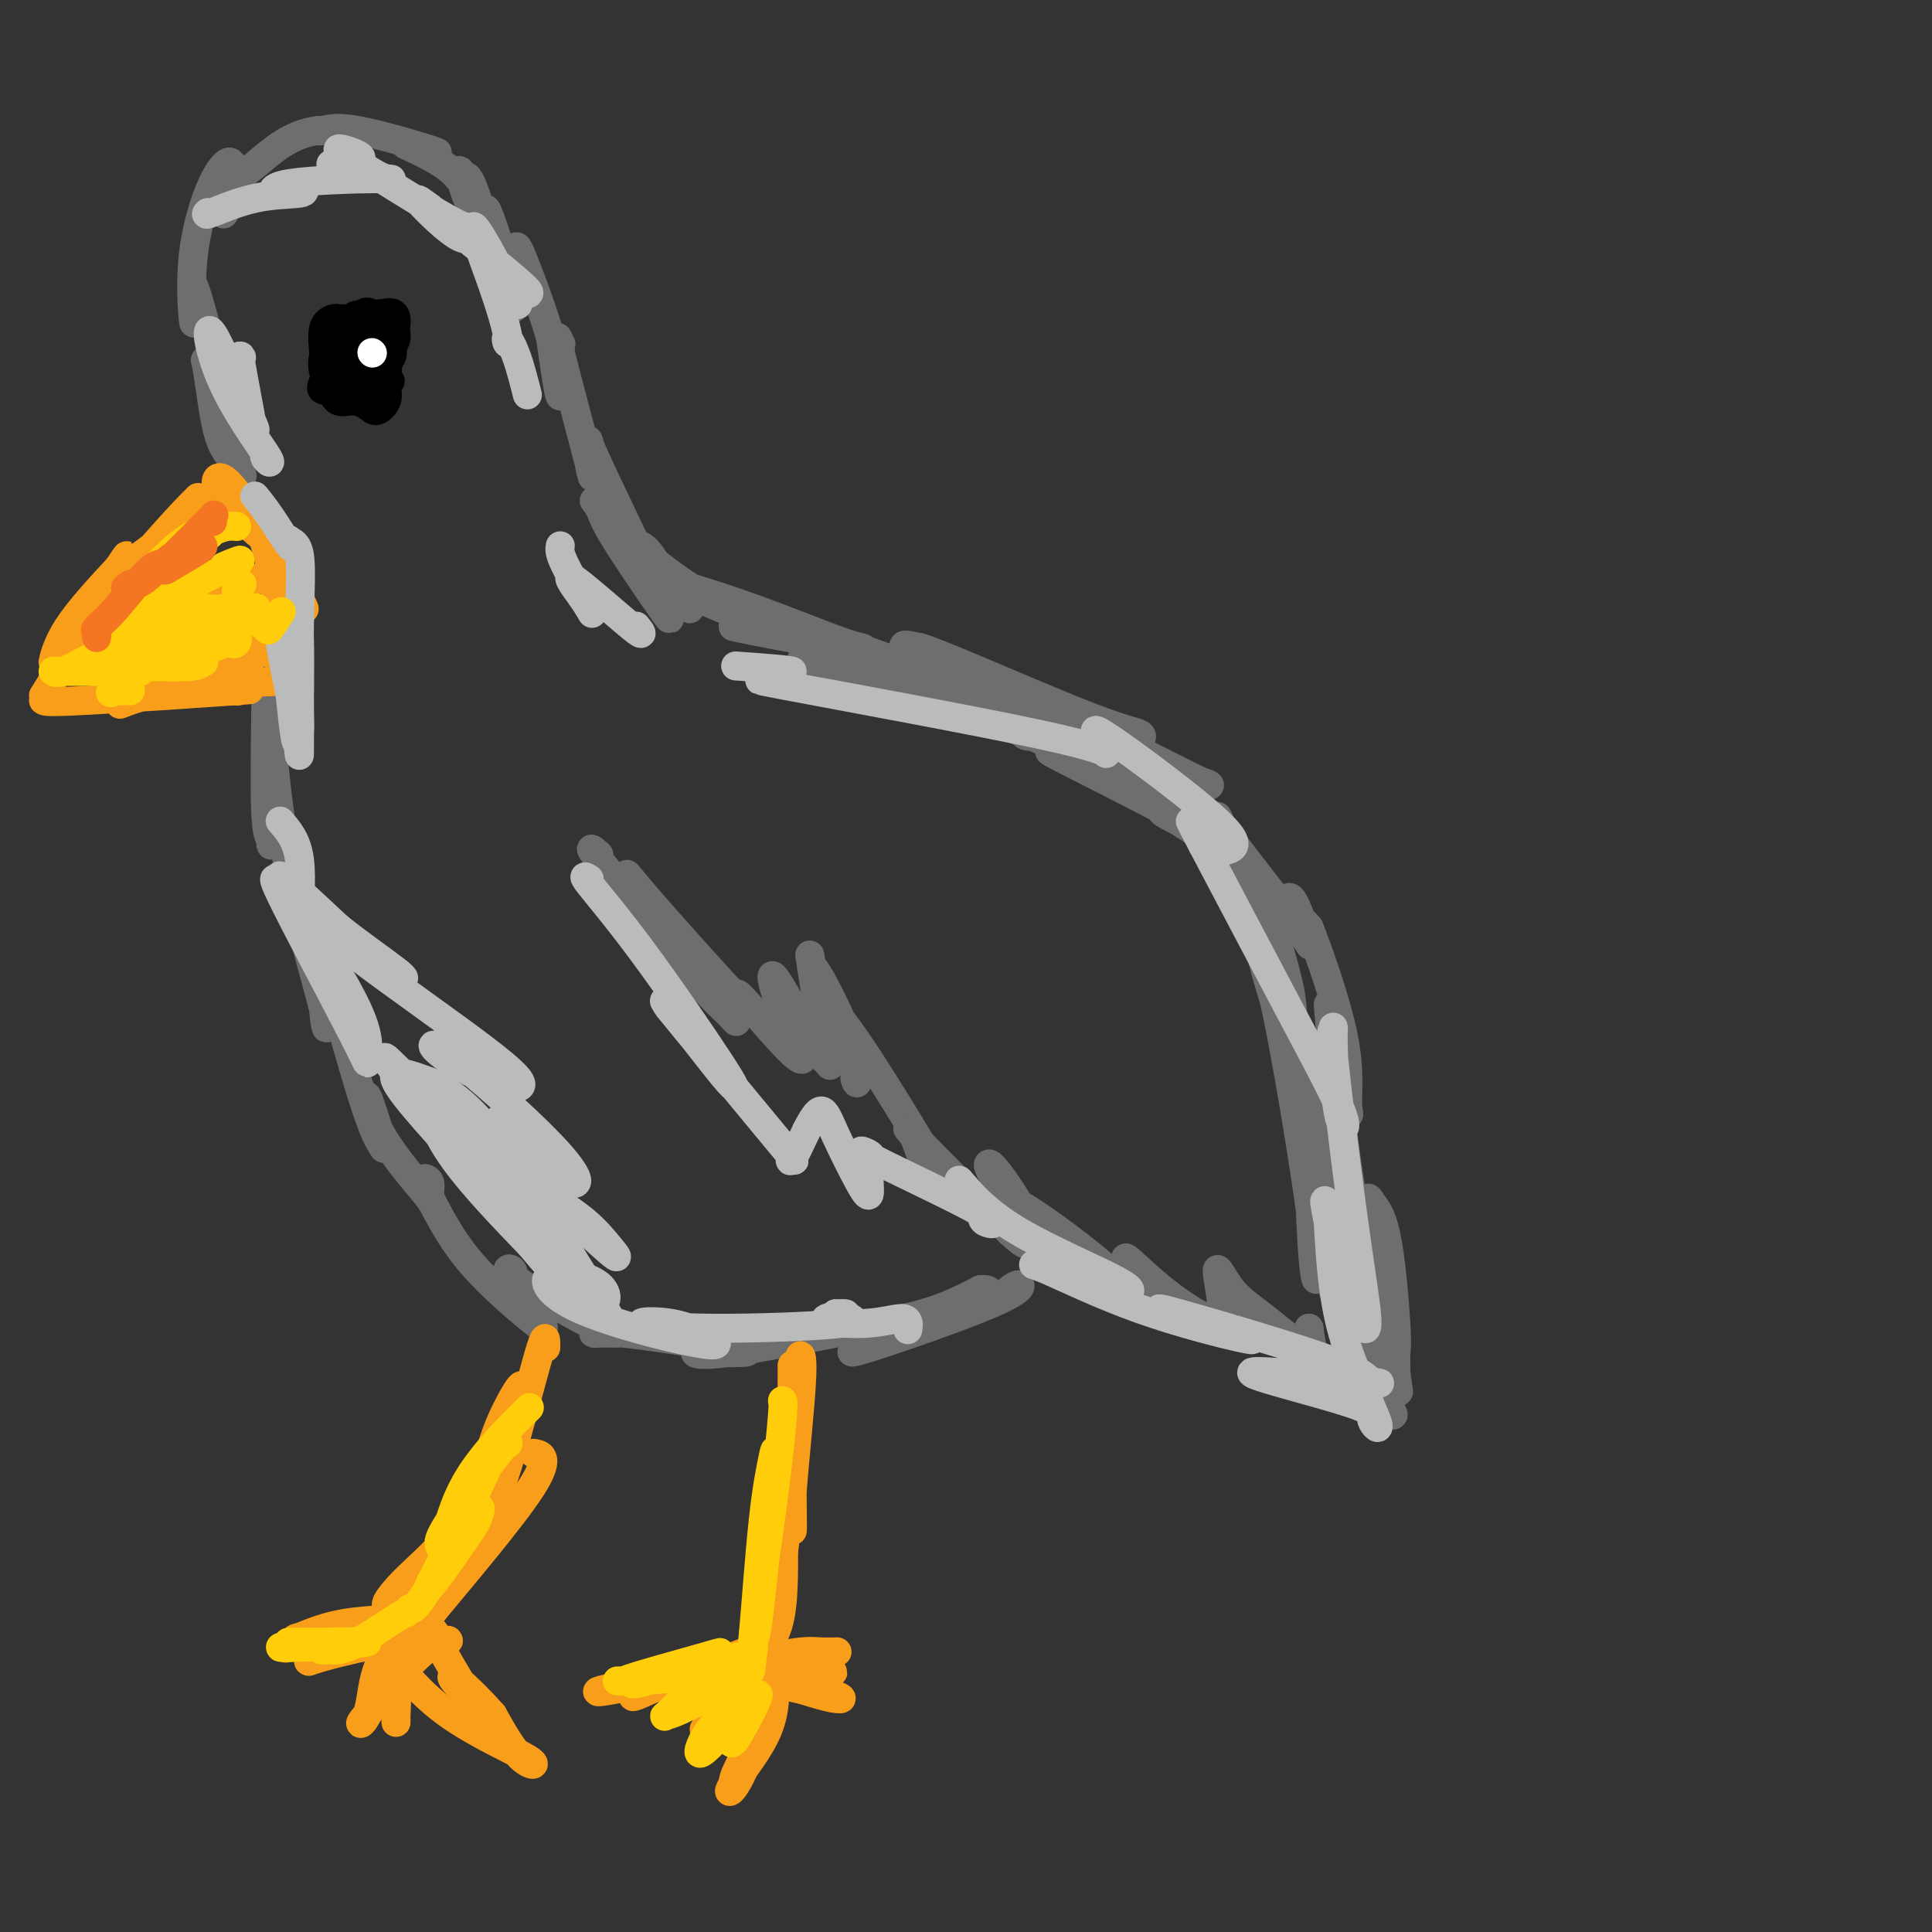 <svg viewBox='0 0 400 400' version='1.1' xmlns='http://www.w3.org/2000/svg' xmlns:xlink='http://www.w3.org/1999/xlink'><rect x="0" y="0" width="400" height="400" fill="#333333" stroke="none"/><g fill='none' stroke='#6D6E70' stroke-width='6' stroke-linecap='round' stroke-linejoin='round'><path d='M124,177c-1.348,-1.203 -2.696,-2.406 0,1c2.696,3.406 9.436,11.422 15,18c5.564,6.578 9.952,11.718 12,14c2.048,2.282 1.755,1.706 0,0c-1.755,-1.706 -4.972,-4.542 -9,-10c-4.028,-5.458 -8.868,-13.539 -11,-17c-2.132,-3.461 -1.558,-2.303 3,3c4.558,5.303 13.098,14.751 17,19c3.902,4.249 3.166,3.298 3,3c-0.166,-0.298 0.238,0.058 0,0c-0.238,-0.058 -1.119,-0.529 -2,-1'/><path d='M152,207c2.842,2.751 -0.554,-2.370 1,-1c1.554,1.370 8.059,9.231 11,12c2.941,2.769 2.319,0.444 2,0c-0.319,-0.444 -0.335,0.991 -2,-3c-1.665,-3.991 -4.979,-13.409 -4,-13c0.979,0.409 6.251,10.646 9,15c2.749,4.354 2.974,2.827 3,3c0.026,0.173 -0.147,2.047 -1,-2c-0.853,-4.047 -2.387,-14.013 -3,-18c-0.613,-3.987 -0.307,-1.993 0,0'/><path d='M168,200c1.446,0.740 7.062,12.589 9,18c1.938,5.411 0.200,4.382 0,5c-0.200,0.618 1.138,2.882 0,-1c-1.138,-3.882 -4.752,-13.911 -6,-17c-1.248,-3.089 -0.130,0.763 1,3c1.130,2.237 2.274,2.860 7,10c4.726,7.140 13.035,20.796 16,26c2.965,5.204 0.584,1.955 -1,0c-1.584,-1.955 -2.373,-2.617 -3,-4c-0.627,-1.383 -1.092,-3.488 -2,-5c-0.908,-1.512 -2.259,-2.432 1,1c3.259,3.432 11.130,11.216 19,19'/><path d='M209,255c3.894,3.611 3.629,2.640 4,2c0.371,-0.640 1.376,-0.948 0,-4c-1.376,-3.052 -5.135,-8.849 -7,-11c-1.865,-2.151 -1.835,-0.657 0,2c1.835,2.657 5.477,6.478 8,9c2.523,2.522 3.928,3.746 5,5c1.072,1.254 1.812,2.538 -1,0c-2.812,-2.538 -9.176,-8.897 -8,-9c1.176,-0.103 9.894,6.049 16,11c6.106,4.951 9.602,8.700 11,10c1.398,1.300 0.699,0.150 0,-1'/><path d='M237,269c3.520,1.585 -1.181,-4.453 -3,-7c-1.819,-2.547 -0.756,-1.601 1,0c1.756,1.601 4.204,3.859 7,6c2.796,2.141 5.940,4.165 8,5c2.060,0.835 3.037,0.483 3,-2c-0.037,-2.483 -1.089,-7.095 -1,-8c0.089,-0.905 1.320,1.898 3,4c1.680,2.102 3.809,3.502 7,6c3.191,2.498 7.443,6.092 9,7c1.557,0.908 0.419,-0.871 0,-2c-0.419,-1.129 -0.120,-1.608 0,-2c0.120,-0.392 0.060,-0.696 0,-1'/><path d='M271,275c0.181,0.888 0.633,5.608 2,8c1.367,2.392 3.650,2.458 5,3c1.350,0.542 1.768,1.561 2,1c0.232,-0.561 0.279,-2.703 0,-4c-0.279,-1.297 -0.885,-1.749 0,0c0.885,1.749 3.259,5.698 4,7c0.741,1.302 -0.152,-0.043 0,0c0.152,0.043 1.349,1.473 2,2c0.651,0.527 0.758,0.151 1,0c0.242,-0.151 0.621,-0.075 1,0'/><path d='M288,292c1.116,1.587 -0.093,1.055 -1,0c-0.907,-1.055 -1.511,-2.633 -2,-3c-0.489,-0.367 -0.862,0.478 -1,0c-0.138,-0.478 -0.039,-2.279 0,-3c0.039,-0.721 0.020,-0.360 0,0'/><path d='M284,286c-0.002,0.200 -0.003,0.401 0,1c0.003,0.599 0.012,1.598 0,2c-0.012,0.402 -0.044,0.208 -2,-6c-1.956,-6.208 -5.836,-18.430 -8,-25c-2.164,-6.570 -2.613,-7.489 -2,-5c0.613,2.489 2.288,8.387 4,14c1.712,5.613 3.462,10.940 4,12c0.538,1.060 -0.134,-2.149 -2,-12c-1.866,-9.851 -4.925,-26.345 -6,-33c-1.075,-6.655 -0.164,-3.473 0,-1c0.164,2.473 -0.418,4.236 -1,6'/><path d='M271,239c-0.010,5.805 0.467,17.817 1,23c0.533,5.183 1.124,3.538 0,-6c-1.124,-9.538 -3.963,-26.970 -6,-38c-2.037,-11.030 -3.272,-15.660 -4,-18c-0.728,-2.340 -0.948,-2.391 0,1c0.948,3.391 3.063,10.224 4,13c0.937,2.776 0.694,1.497 1,0c0.306,-1.497 1.159,-3.211 0,-9c-1.159,-5.789 -4.331,-15.654 -5,-17c-0.669,-1.346 1.166,5.827 3,13'/><path d='M265,201c1.224,4.085 2.782,7.796 2,4c-0.782,-3.796 -3.906,-15.099 -7,-22c-3.094,-6.901 -6.159,-9.398 -8,-11c-1.841,-1.602 -2.457,-2.308 0,1c2.457,3.308 7.989,10.631 10,14c2.011,3.369 0.503,2.785 0,1c-0.503,-1.785 0.001,-4.771 -4,-9c-4.001,-4.229 -12.505,-9.701 -15,-11c-2.495,-1.299 1.021,1.573 4,4c2.979,2.427 5.423,4.408 5,4c-0.423,-0.408 -3.711,-3.204 -7,-6'/><path d='M245,170c-7.764,-4.334 -23.673,-12.167 -27,-14c-3.327,-1.833 5.929,2.336 12,5c6.071,2.664 8.956,3.825 6,2c-2.956,-1.825 -11.755,-6.634 -17,-9c-5.245,-2.366 -6.938,-2.288 -7,-2c-0.062,0.288 1.505,0.787 1,0c-0.505,-0.787 -3.084,-2.860 -9,-6c-5.916,-3.140 -15.170,-7.345 -19,-9c-3.830,-1.655 -2.237,-0.758 -1,0c1.237,0.758 2.119,1.379 3,2'/><path d='M187,139c1.090,0.122 2.813,-0.572 5,0c2.187,0.572 4.836,2.412 -2,0c-6.836,-2.412 -23.156,-9.076 -34,-13c-10.844,-3.924 -16.210,-5.109 -19,-6c-2.790,-0.891 -3.003,-1.490 0,0c3.003,1.490 9.222,5.068 18,8c8.778,2.932 20.116,5.219 23,6c2.884,0.781 -2.685,0.056 -9,-1c-6.315,-1.056 -13.376,-2.445 -16,-3c-2.624,-0.555 -0.812,-0.278 1,0'/><path d='M154,130c-1.081,-0.412 8.215,0.558 14,2c5.785,1.442 8.058,3.356 7,3c-1.058,-0.356 -5.446,-2.983 -10,-5c-4.554,-2.017 -9.275,-3.426 -11,-4c-1.725,-0.574 -0.453,-0.314 12,4c12.453,4.314 36.086,12.682 47,17c10.914,4.318 9.110,4.585 9,5c-0.110,0.415 1.476,0.977 0,0c-1.476,-0.977 -6.013,-3.494 -13,-7c-6.987,-3.506 -16.425,-8.002 -20,-10c-3.575,-1.998 -1.288,-1.499 1,-1'/><path d='M190,134c1.448,-0.115 21.067,8.598 32,13c10.933,4.402 13.178,4.493 14,5c0.822,0.507 0.221,1.431 -2,1c-2.221,-0.431 -6.061,-2.216 -12,-5c-5.939,-2.784 -13.977,-6.566 -13,-6c0.977,0.566 10.969,5.480 20,10c9.031,4.520 17.102,8.648 20,10c2.898,1.352 0.622,-0.071 0,0c-0.622,0.071 0.409,1.634 -3,0c-3.409,-1.634 -11.260,-6.467 -14,-8c-2.740,-1.533 -0.370,0.233 2,2'/><path d='M234,156c2.889,2.976 9.110,9.416 13,13c3.890,3.584 5.448,4.312 6,5c0.552,0.688 0.098,1.335 0,1c-0.098,-0.335 0.158,-1.651 0,-3c-0.158,-1.349 -0.731,-2.730 -1,-3c-0.269,-0.270 -0.233,0.572 3,5c3.233,4.428 9.662,12.441 13,17c3.338,4.559 3.586,5.665 3,4c-0.586,-1.665 -2.004,-6.102 -3,-8c-0.996,-1.898 -1.570,-1.257 -1,0c0.570,1.257 2.285,3.128 4,5'/><path d='M271,192c2.001,4.980 5.502,14.928 7,22c1.498,7.072 0.992,11.266 1,14c0.008,2.734 0.531,4.007 0,1c-0.531,-3.007 -2.117,-10.293 -3,-15c-0.883,-4.707 -1.063,-6.833 -1,-6c0.063,0.833 0.369,4.626 1,10c0.631,5.374 1.586,12.330 2,16c0.414,3.670 0.286,4.056 0,3c-0.286,-1.056 -0.731,-3.554 -1,-6c-0.269,-2.446 -0.363,-4.842 0,-3c0.363,1.842 1.181,7.921 2,14'/><path d='M279,242c1.525,9.707 3.338,16.974 4,22c0.662,5.026 0.173,7.812 0,9c-0.173,1.188 -0.028,0.779 0,-4c0.028,-4.779 -0.059,-13.929 0,-18c0.059,-4.071 0.265,-3.065 1,-2c0.735,1.065 2.001,2.189 3,7c0.999,4.811 1.732,13.310 2,18c0.268,4.690 0.072,5.570 0,6c-0.072,0.430 -0.021,0.408 0,1c0.021,0.592 0.010,1.796 0,3'/><path d='M289,284c0.624,5.637 1.185,5.730 -1,-1c-2.185,-6.730 -7.115,-20.283 -10,-33c-2.885,-12.717 -3.723,-24.598 -4,-29c-0.277,-4.402 0.008,-1.326 0,3c-0.008,4.326 -0.310,9.902 0,12c0.310,2.098 1.232,0.717 0,-4c-1.232,-4.717 -4.619,-12.769 -8,-22c-3.381,-9.231 -6.756,-19.639 -8,-23c-1.244,-3.361 -0.355,0.325 0,2c0.355,1.675 0.178,1.337 0,1'/><path d='M258,190c0.099,-1.728 0.348,-7.549 -3,-12c-3.348,-4.451 -10.291,-7.532 -13,-9c-2.709,-1.468 -1.183,-1.325 1,0c2.183,1.325 5.025,3.831 1,1c-4.025,-2.831 -14.915,-10.998 -29,-17c-14.085,-6.002 -31.365,-9.840 -35,-10c-3.635,-0.160 6.376,3.359 12,4c5.624,0.641 6.860,-1.597 1,-4c-5.860,-2.403 -18.817,-4.972 -24,-6c-5.183,-1.028 -2.591,-0.514 0,0'/><path d='M55,148c0.030,-1.573 0.061,-3.146 0,1c-0.061,4.146 -0.212,14.011 0,19c0.212,4.989 0.787,5.102 1,6c0.213,0.898 0.065,2.582 0,-2c-0.065,-4.582 -0.047,-15.430 0,-23c0.047,-7.570 0.124,-11.861 0,-12c-0.124,-0.139 -0.450,3.875 0,12c0.450,8.125 1.676,20.362 4,32c2.324,11.638 5.747,22.676 7,28c1.253,5.324 0.337,4.933 0,0c-0.337,-4.933 -0.096,-14.410 0,-17c0.096,-2.590 0.048,1.705 0,6'/><path d='M67,198c1.583,6.918 5.541,21.214 8,29c2.459,7.786 3.420,9.061 4,10c0.580,0.939 0.778,1.543 0,-1c-0.778,-2.543 -2.533,-8.233 -3,-9c-0.467,-0.767 0.355,3.388 3,8c2.645,4.612 7.115,9.681 9,12c1.885,2.319 1.186,1.890 1,1c-0.186,-0.890 0.142,-2.240 0,-3c-0.142,-0.760 -0.755,-0.932 -1,-1c-0.245,-0.068 -0.123,-0.034 0,0'/><path d='M89,248c2.363,4.568 4.727,9.136 9,14c4.273,4.864 10.456,10.024 13,12c2.544,1.976 1.450,0.768 0,-1c-1.450,-1.768 -3.256,-4.095 -4,-6c-0.744,-1.905 -0.425,-3.386 -1,-4c-0.575,-0.614 -2.045,-0.361 1,2c3.045,2.361 10.604,6.829 15,9c4.396,2.171 5.629,2.044 6,2c0.371,-0.044 -0.122,-0.003 -1,0c-0.878,0.003 -2.143,-0.030 -3,0c-0.857,0.030 -1.308,0.123 -1,0c0.308,-0.123 1.374,-0.464 6,0c4.626,0.464 12.813,1.732 21,3'/><path d='M150,279c5.222,0.686 5.278,0.901 4,1c-1.278,0.099 -3.889,0.083 -6,0c-2.111,-0.083 -3.721,-0.232 -4,0c-0.279,0.232 0.772,0.846 7,0c6.228,-0.846 17.632,-3.153 22,-4c4.368,-0.847 1.699,-0.234 0,0c-1.699,0.234 -2.428,0.087 -4,0c-1.572,-0.087 -3.988,-0.116 -6,0c-2.012,0.116 -3.618,0.377 1,0c4.618,-0.377 15.462,-1.394 23,-3c7.538,-1.606 11.769,-3.803 16,-6'/><path d='M203,267c6.268,-0.408 -7.562,5.073 -15,8c-7.438,2.927 -8.484,3.299 -10,4c-1.516,0.701 -3.503,1.729 2,0c5.503,-1.729 18.496,-6.216 25,-9c6.504,-2.784 6.520,-3.865 6,-4c-0.520,-0.135 -1.577,0.676 -2,1c-0.423,0.324 -0.211,0.162 0,0'/><path d='M151,126c-2.779,-1.360 -5.558,-2.720 -9,-5c-3.442,-2.280 -7.546,-5.481 -9,-7c-1.454,-1.519 -0.259,-1.355 1,0c1.259,1.355 2.583,3.903 4,6c1.417,2.097 2.927,3.743 4,5c1.073,1.257 1.707,2.125 -2,-2c-3.707,-4.125 -11.756,-13.243 -15,-17c-3.244,-3.757 -1.684,-2.151 -1,-1c0.684,1.151 0.492,1.848 3,6c2.508,4.152 7.717,11.758 10,15c2.283,3.242 1.642,2.121 1,1'/><path d='M138,127c0.112,-0.956 -6.107,-13.845 -10,-22c-3.893,-8.155 -5.458,-11.577 -6,-13c-0.542,-1.423 -0.061,-0.849 0,0c0.061,0.849 -0.300,1.971 0,4c0.300,2.029 1.259,4.964 0,0c-1.259,-4.964 -4.735,-17.827 -6,-23c-1.265,-5.173 -0.318,-2.655 0,-2c0.318,0.655 0.009,-0.555 0,2c-0.009,2.555 0.283,8.873 0,9c-0.283,0.127 -1.142,-5.936 -2,-12'/><path d='M114,70c-1.603,-5.635 -4.611,-13.723 -6,-17c-1.389,-3.277 -1.157,-1.744 -1,0c0.157,1.744 0.241,3.700 0,6c-0.241,2.300 -0.808,4.944 -1,5c-0.192,0.056 -0.009,-2.478 -1,-7c-0.991,-4.522 -3.154,-11.034 -4,-13c-0.846,-1.966 -0.373,0.614 0,3c0.373,2.386 0.646,4.578 1,6c0.354,1.422 0.788,2.075 0,-1c-0.788,-3.075 -2.796,-9.879 -4,-13c-1.204,-3.121 -1.602,-2.561 -2,-2'/><path d='M96,37c-1.630,-3.920 -0.706,-0.221 0,2c0.706,2.221 1.194,2.963 1,2c-0.194,-0.963 -1.068,-3.632 -4,-6c-2.932,-2.368 -7.920,-4.435 -9,-5c-1.080,-0.565 1.749,0.370 4,1c2.251,0.630 3.924,0.953 1,0c-2.924,-0.953 -10.443,-3.183 -15,-4c-4.557,-0.817 -6.150,-0.220 -7,0c-0.850,0.220 -0.957,0.063 -1,0c-0.043,-0.063 -0.021,-0.031 0,0'/><path d='M66,27c-5.925,0.667 -9.739,4.333 -13,7c-3.261,2.667 -5.971,4.333 -7,6c-1.029,1.667 -0.378,3.334 0,4c0.378,0.666 0.483,0.332 1,-2c0.517,-2.332 1.446,-6.661 1,-8c-0.446,-1.339 -2.265,0.313 -4,4c-1.735,3.687 -3.385,9.411 -4,15c-0.615,5.589 -0.196,11.045 0,13c0.196,1.955 0.168,0.411 0,-2c-0.168,-2.411 -0.477,-5.689 0,-5c0.477,0.689 1.738,5.344 3,10'/><path d='M43,69c1.076,3.752 2.265,5.132 3,6c0.735,0.868 1.017,1.222 1,1c-0.017,-0.222 -0.334,-1.021 -1,-2c-0.666,-0.979 -1.682,-2.137 -2,-3c-0.318,-0.863 0.061,-1.432 0,1c-0.061,2.432 -0.561,7.865 0,11c0.561,3.135 2.183,3.973 2,2c-0.183,-1.973 -2.173,-6.756 -3,-9c-0.827,-2.244 -0.492,-1.950 0,1c0.492,2.950 1.141,8.557 2,12c0.859,3.443 1.930,4.721 3,6'/><path d='M48,95c0.791,2.652 0.268,-3.720 0,-7c-0.268,-3.280 -0.282,-3.470 0,-2c0.282,1.470 0.859,4.600 1,6c0.141,1.400 -0.154,1.069 0,2c0.154,0.931 0.758,3.123 1,4c0.242,0.877 0.121,0.438 0,0'/></g>
<g fill='none' stroke='#F99E1B' stroke-width='6' stroke-linecap='round' stroke-linejoin='round'><path d='M45,104c0.229,-0.043 0.458,-0.086 1,0c0.542,0.086 1.398,0.299 2,0c0.602,-0.299 0.949,-1.112 2,0c1.051,1.112 2.807,4.148 4,6c1.193,1.852 1.824,2.519 0,1c-1.824,-1.519 -6.102,-5.225 -8,-8c-1.898,-2.775 -1.418,-4.619 0,-4c1.418,0.619 3.772,3.702 7,9c3.228,5.298 7.331,12.811 9,16c1.669,3.189 0.906,2.054 0,1c-0.906,-1.054 -1.953,-2.027 -3,-3'/><path d='M59,122c-1.989,-4.475 -5.461,-14.663 -6,-16c-0.539,-1.337 1.856,6.178 3,11c1.144,4.822 1.039,6.952 1,8c-0.039,1.048 -0.011,1.014 0,1c0.011,-0.014 0.006,-0.007 0,0'/><path d='M41,103c-2.859,3.461 -5.718,6.922 -8,9c-2.282,2.078 -3.987,2.772 -6,5c-2.013,2.228 -4.334,5.990 -4,6c0.334,0.010 3.323,-3.731 7,-8c3.677,-4.269 8.042,-9.065 10,-11c1.958,-1.935 1.508,-1.008 -2,3c-3.508,4.008 -10.075,11.096 -15,16c-4.925,4.904 -8.207,7.624 -10,10c-1.793,2.376 -2.098,4.409 -2,4c0.098,-0.409 0.599,-3.260 3,-7c2.401,-3.740 6.700,-8.370 11,-13'/><path d='M25,117c2.332,-3.486 1.161,-2.203 -2,3c-3.161,5.203 -8.313,14.324 -11,19c-2.687,4.676 -2.911,4.907 -3,5c-0.089,0.093 -0.045,0.046 0,0'/><path d='M9,145c0.272,0.226 0.544,0.451 9,0c8.456,-0.451 25.095,-1.579 31,-2c5.905,-0.421 1.077,-0.135 0,0c-1.077,0.135 1.597,0.119 0,0c-1.597,-0.119 -7.464,-0.341 -12,0c-4.536,0.341 -7.740,1.243 -10,2c-2.260,0.757 -3.575,1.368 0,0c3.575,-1.368 12.039,-4.714 17,-7c4.961,-2.286 6.417,-3.510 7,-4c0.583,-0.490 0.291,-0.245 0,0'/><path d='M53,120c-0.718,-0.380 -1.436,-0.761 -3,0c-1.564,0.761 -3.974,2.662 -10,6c-6.026,3.338 -15.667,8.113 -20,10c-4.333,1.887 -3.357,0.886 -1,0c2.357,-0.886 6.094,-1.657 11,-4c4.906,-2.343 10.982,-6.257 13,-8c2.018,-1.743 -0.020,-1.314 0,-1c0.020,0.314 2.100,0.515 0,2c-2.100,1.485 -8.380,4.254 -12,6c-3.620,1.746 -4.578,2.468 -5,3c-0.422,0.532 -0.306,0.874 0,1c0.306,0.126 0.802,0.036 1,0c0.198,-0.036 0.099,-0.018 0,0'/><path d='M61,117c-0.189,0.276 -0.378,0.552 -1,4c-0.622,3.448 -1.676,10.068 -2,13c-0.324,2.932 0.081,2.177 0,2c-0.081,-0.177 -0.647,0.224 -1,0c-0.353,-0.224 -0.494,-1.072 0,-2c0.494,-0.928 1.623,-1.937 0,-1c-1.623,0.937 -5.998,3.820 -8,5c-2.002,1.180 -1.629,0.656 -2,1c-0.371,0.344 -1.484,1.554 1,2c2.484,0.446 8.567,0.127 11,0c2.433,-0.127 1.217,-0.064 0,0'/><path d='M113,279c0.018,-1.632 0.037,-3.263 -1,0c-1.037,3.263 -3.129,11.422 -5,18c-1.871,6.578 -3.520,11.575 -5,15c-1.480,3.425 -2.790,5.277 -3,6c-0.210,0.723 0.681,0.315 1,-3c0.319,-3.315 0.066,-9.539 2,-16c1.934,-6.461 6.054,-13.159 6,-12c-0.054,1.159 -4.283,10.177 -9,19c-4.717,8.823 -9.924,17.452 -13,23c-3.076,5.548 -4.022,8.014 -4,8c0.022,-0.014 1.011,-2.507 2,-5'/><path d='M84,332c1.556,-2.711 4.447,-6.988 8,-12c3.553,-5.012 7.770,-10.758 8,-11c0.230,-0.242 -3.527,5.020 -7,9c-3.473,3.980 -6.663,6.676 -9,9c-2.337,2.324 -3.822,4.275 -4,5c-0.178,0.725 0.952,0.225 1,0c0.048,-0.225 -0.987,-0.176 1,1c1.987,1.176 6.996,3.479 8,5c1.004,1.521 -1.998,2.261 -5,3'/><path d='M85,341c-1.324,0.468 -2.134,0.137 -3,0c-0.866,-0.137 -1.789,-0.080 -2,0c-0.211,0.080 0.291,0.182 1,0c0.709,-0.182 1.624,-0.648 2,-1c0.376,-0.352 0.212,-0.588 -3,0c-3.212,0.588 -9.472,2.001 -13,3c-3.528,0.999 -4.324,1.582 -1,0c3.324,-1.582 10.767,-5.331 15,-7c4.233,-1.669 5.255,-1.257 3,-1c-2.255,0.257 -7.787,0.359 -12,1c-4.213,0.641 -7.106,1.820 -10,3'/><path d='M62,339c-2.613,0.533 1.856,-0.134 7,-1c5.144,-0.866 10.964,-1.930 10,-2c-0.964,-0.070 -8.713,0.854 -13,2c-4.287,1.146 -5.110,2.513 -6,3c-0.890,0.487 -1.845,0.093 1,0c2.845,-0.093 9.489,0.113 16,0c6.511,-0.113 12.890,-0.546 15,-1c2.110,-0.454 -0.047,-0.930 -3,1c-2.953,1.930 -6.701,6.266 -9,9c-2.299,2.734 -3.150,3.867 -4,5'/><path d='M76,355c-2.532,2.747 -0.860,2.115 0,0c0.860,-2.115 0.910,-5.714 2,-9c1.090,-3.286 3.222,-6.260 4,-5c0.778,1.260 0.202,6.753 0,10c-0.202,3.247 -0.029,4.248 0,5c0.029,0.752 -0.087,1.256 0,-1c0.087,-2.256 0.377,-7.271 0,-10c-0.377,-2.729 -1.422,-3.173 0,-1c1.422,2.173 5.309,6.964 11,11c5.691,4.036 13.186,7.317 16,9c2.814,1.683 0.947,1.766 -1,0c-1.947,-1.766 -3.973,-5.383 -6,-9'/><path d='M102,355c-2.555,-2.922 -5.442,-5.727 -7,-7c-1.558,-1.273 -1.785,-1.015 -1,0c0.785,1.015 2.584,2.788 4,4c1.416,1.212 2.449,1.863 3,3c0.551,1.137 0.621,2.761 -2,-1c-2.621,-3.761 -7.932,-12.906 -10,-17c-2.068,-4.094 -0.891,-3.136 -1,-2c-0.109,1.136 -1.503,2.449 3,-3c4.503,-5.449 14.905,-17.659 19,-24c4.095,-6.341 1.884,-6.812 1,-7c-0.884,-0.188 -0.442,-0.094 0,0'/><path d='M164,284c0.005,-1.501 0.010,-3.002 0,2c-0.010,5.002 -0.034,16.505 0,23c0.034,6.495 0.127,7.980 0,8c-0.127,0.020 -0.472,-1.426 0,-8c0.472,-6.574 1.762,-18.274 2,-24c0.238,-5.726 -0.577,-5.476 -1,-1c-0.423,4.476 -0.454,13.179 -1,21c-0.546,7.821 -1.609,14.759 -2,18c-0.391,3.241 -0.112,2.783 0,2c0.112,-0.783 0.056,-1.892 0,-3'/><path d='M162,322c-0.340,4.021 -0.191,-4.925 0,-5c0.191,-0.075 0.424,8.721 0,14c-0.424,5.279 -1.506,7.039 -2,8c-0.494,0.961 -0.401,1.122 0,1c0.401,-0.122 1.110,-0.526 -3,1c-4.110,1.526 -13.038,4.981 -18,7c-4.962,2.019 -5.959,2.603 -7,3c-1.041,0.397 -2.126,0.607 2,-1c4.126,-1.607 13.465,-5.031 16,-6c2.535,-0.969 -1.732,0.515 -6,2'/><path d='M144,346c-4.870,1.234 -14.044,3.320 -18,4c-3.956,0.680 -2.695,-0.047 3,-1c5.695,-0.953 15.825,-2.133 21,-3c5.175,-0.867 5.397,-1.420 6,-2c0.603,-0.580 1.589,-1.186 0,1c-1.589,2.186 -5.753,7.165 -8,10c-2.247,2.835 -2.577,3.528 -2,3c0.577,-0.528 2.062,-2.275 5,-5c2.938,-2.725 7.329,-6.426 9,-8c1.671,-1.574 0.620,-1.021 -1,3c-1.620,4.021 -3.810,11.511 -6,19'/><path d='M153,367c-1.417,3.838 -1.461,2.433 -1,1c0.461,-1.433 1.427,-2.895 3,-7c1.573,-4.105 3.753,-10.855 4,-11c0.247,-0.145 -1.439,6.313 -3,11c-1.561,4.687 -2.999,7.601 -4,9c-1.001,1.399 -1.567,1.282 0,-1c1.567,-2.282 5.268,-6.727 7,-11c1.732,-4.273 1.495,-8.372 1,-10c-0.495,-1.628 -1.249,-0.784 0,0c1.249,0.784 4.500,1.510 7,2c2.500,0.490 4.250,0.745 6,1'/><path d='M173,351c2.236,0.768 1.324,1.188 -3,0c-4.324,-1.188 -12.062,-3.985 -16,-5c-3.938,-1.015 -4.076,-0.246 0,0c4.076,0.246 12.365,-0.029 16,0c3.635,0.029 2.614,0.362 1,0c-1.614,-0.362 -3.823,-1.417 -6,-2c-2.177,-0.583 -4.324,-0.692 -4,-1c0.324,-0.308 3.118,-0.815 5,-1c1.882,-0.185 2.853,-0.050 4,0c1.147,0.050 2.471,0.014 3,0c0.529,-0.014 0.265,-0.007 0,0'/></g>
<g fill='none' stroke='#BABBBB' stroke-width='6' stroke-linecap='round' stroke-linejoin='round'><path d='M122,182c-0.792,-0.519 -1.584,-1.039 0,1c1.584,2.039 5.543,6.635 11,14c5.457,7.365 12.412,17.497 16,23c3.588,5.503 3.811,6.377 1,3c-2.811,-3.377 -8.655,-11.005 -11,-14c-2.345,-2.995 -1.191,-1.358 -1,-1c0.191,0.358 -0.581,-0.561 4,5c4.581,5.561 14.517,17.604 19,23c4.483,5.396 3.515,4.145 3,4c-0.515,-0.145 -0.576,0.816 0,0c0.576,-0.816 1.788,-3.408 3,-6'/><path d='M167,234c1.034,-1.989 2.118,-3.961 3,-4c0.882,-0.039 1.562,1.854 3,5c1.438,3.146 3.635,7.544 5,10c1.365,2.456 1.898,2.970 2,2c0.102,-0.970 -0.226,-3.425 0,-5c0.226,-1.575 1.006,-2.272 0,-3c-1.006,-0.728 -3.797,-1.488 1,1c4.797,2.488 17.183,8.224 22,11c4.817,2.776 2.066,2.594 1,2c-1.066,-0.594 -0.447,-1.598 -1,-3c-0.553,-1.402 -2.276,-3.201 -4,-5'/><path d='M199,245c-0.747,-1.098 -0.615,-0.844 1,1c1.615,1.844 4.713,5.280 11,9c6.287,3.720 15.763,7.726 20,10c4.237,2.274 3.235,2.815 1,2c-2.235,-0.815 -5.703,-2.988 -9,-4c-3.297,-1.012 -6.422,-0.863 -8,-1c-1.578,-0.137 -1.609,-0.558 2,1c3.609,1.558 10.859,5.097 19,8c8.141,2.903 17.172,5.170 21,6c3.828,0.830 2.454,0.224 -1,-1c-3.454,-1.224 -8.987,-3.064 -12,-4c-3.013,-0.936 -3.507,-0.968 -4,-1'/><path d='M240,271c0.234,-0.174 9.321,2.390 18,5c8.679,2.610 16.952,5.267 21,7c4.048,1.733 3.871,2.544 5,3c1.129,0.456 3.564,0.557 -1,0c-4.564,-0.557 -16.127,-1.772 -21,-2c-4.873,-0.228 -3.056,0.530 2,2c5.056,1.470 13.352,3.651 17,5c3.648,1.349 2.648,1.867 3,3c0.352,1.133 2.056,2.882 1,0c-1.056,-2.882 -4.873,-10.395 -7,-18c-2.127,-7.605 -2.563,-15.303 -3,-23'/><path d='M275,253c-1.460,-7.090 -0.609,-4.314 1,-1c1.609,3.314 3.975,7.167 5,11c1.025,3.833 0.709,7.645 1,10c0.291,2.355 1.188,3.253 1,0c-0.188,-3.253 -1.461,-10.658 -3,-22c-1.539,-11.342 -3.345,-26.621 -4,-33c-0.655,-6.379 -0.160,-3.858 0,-4c0.160,-0.142 -0.015,-2.947 0,0c0.015,2.947 0.221,11.646 1,16c0.779,4.354 2.133,4.365 1,1c-1.133,-3.365 -4.752,-10.104 -10,-20c-5.248,-9.896 -12.124,-22.948 -19,-36'/><path d='M249,175c-4.574,-8.880 -2.010,-3.581 0,-1c2.010,2.581 3.467,2.445 5,2c1.533,-0.445 3.143,-1.200 -2,-6c-5.143,-4.800 -17.039,-13.645 -22,-17c-4.961,-3.355 -2.987,-1.219 -2,0c0.987,1.219 0.985,1.523 1,2c0.015,0.477 0.045,1.128 0,1c-0.045,-0.128 -0.166,-1.034 -14,-4c-13.834,-2.966 -41.381,-7.990 -52,-10c-10.619,-2.010 -4.309,-1.005 2,0'/><path d='M165,142c-9.536,-2.786 -1.375,-2.750 -1,-3c0.375,-0.250 -7.036,-0.786 -10,-1c-2.964,-0.214 -1.482,-0.107 0,0'/><path d='M43,44c-0.329,0.317 -0.658,0.633 1,0c1.658,-0.633 5.304,-2.217 9,-3c3.696,-0.783 7.443,-0.766 9,-1c1.557,-0.234 0.923,-0.718 0,-1c-0.923,-0.282 -2.136,-0.361 -3,0c-0.864,0.361 -1.378,1.163 -2,1c-0.622,-0.163 -1.352,-1.291 3,-2c4.352,-0.709 13.787,-0.999 18,-1c4.213,-0.001 3.204,0.285 2,0c-1.204,-0.285 -2.602,-1.143 -4,-2'/><path d='M76,35c-1.930,-0.553 -5.755,-0.934 -7,-1c-1.245,-0.066 0.091,0.185 1,0c0.909,-0.185 1.392,-0.806 2,-1c0.608,-0.194 1.342,0.040 2,0c0.658,-0.040 1.238,-0.353 0,-1c-1.238,-0.647 -4.296,-1.626 -4,-1c0.296,0.626 3.947,2.859 9,6c5.053,3.141 11.509,7.190 15,9c3.491,1.810 4.018,1.382 4,2c-0.018,0.618 -0.582,2.282 -3,1c-2.418,-1.282 -6.691,-5.509 -8,-7c-1.309,-1.491 0.345,-0.245 2,1'/><path d='M89,43c2.618,2.497 13.664,11.239 18,15c4.336,3.761 1.962,2.540 1,3c-0.962,0.460 -0.513,2.603 -1,2c-0.487,-0.603 -1.909,-3.950 -4,-8c-2.091,-4.050 -4.849,-8.804 -5,-8c-0.151,0.804 2.305,7.166 4,12c1.695,4.834 2.630,8.141 3,10c0.370,1.859 0.177,2.272 0,2c-0.177,-0.272 -0.336,-1.227 0,-1c0.336,0.227 1.167,1.638 2,4c0.833,2.362 1.666,5.675 2,7c0.334,1.325 0.167,0.663 0,0'/><path d='M58,170c1.733,1.970 3.465,3.940 4,8c0.535,4.060 -0.128,10.210 0,13c0.128,2.790 1.049,2.219 1,1c-0.049,-1.219 -1.066,-3.086 -3,-6c-1.934,-2.914 -4.784,-6.874 -2,-1c2.784,5.874 11.200,21.580 15,29c3.800,7.420 2.982,6.552 3,5c0.018,-1.552 0.871,-3.787 -2,-10c-2.871,-6.213 -9.465,-16.403 -13,-22c-3.535,-5.597 -4.010,-6.599 -2,-5c2.010,1.599 6.505,5.800 11,10'/><path d='M70,192c4.322,3.468 9.627,7.139 12,9c2.373,1.861 1.815,1.911 0,1c-1.815,-0.911 -4.888,-2.782 -7,-4c-2.112,-1.218 -3.263,-1.782 -1,0c2.263,1.782 7.941,5.909 15,11c7.059,5.091 15.498,11.146 18,14c2.502,2.854 -0.932,2.506 -5,1c-4.068,-1.506 -8.770,-4.169 -11,-6c-2.230,-1.831 -1.990,-2.831 3,1c4.990,3.831 14.728,12.493 20,18c5.272,5.507 6.078,7.859 5,8c-1.078,0.141 -4.039,-1.930 -7,-4'/><path d='M112,241c-3.367,-3.143 -8.286,-8.999 -9,-9c-0.714,-0.001 2.776,5.853 8,12c5.224,6.147 12.183,12.585 15,15c2.817,2.415 1.493,0.806 0,-1c-1.493,-1.806 -3.155,-3.808 -6,-6c-2.845,-2.192 -6.872,-4.573 -9,-6c-2.128,-1.427 -2.357,-1.898 0,2c2.357,3.898 7.300,12.166 11,18c3.700,5.834 6.157,9.234 2,5c-4.157,-4.234 -14.927,-16.101 -24,-26c-9.073,-9.899 -16.449,-17.828 -18,-21c-1.551,-3.172 2.725,-1.586 7,0'/><path d='M89,224c3.287,1.387 8.006,4.854 12,10c3.994,5.146 7.265,11.969 10,16c2.735,4.031 4.934,5.269 0,0c-4.934,-5.269 -16.999,-17.045 -24,-24c-7.001,-6.955 -8.936,-9.090 -6,-5c2.936,4.090 10.745,14.405 16,20c5.255,5.595 7.958,6.469 10,8c2.042,1.531 3.424,3.720 0,0c-3.424,-3.720 -11.653,-13.348 -15,-16c-3.347,-2.652 -1.814,1.671 2,7c3.814,5.329 9.907,11.665 16,18'/><path d='M110,258c5.506,6.773 10.272,11.207 13,12c2.728,0.793 3.419,-2.055 1,-4c-2.419,-1.945 -7.948,-2.987 -10,-2c-2.052,0.987 -0.626,4.004 6,7c6.626,2.996 18.451,5.970 24,7c5.549,1.030 4.823,0.116 3,-1c-1.823,-1.116 -4.743,-2.434 -8,-3c-3.257,-0.566 -6.852,-0.378 -6,0c0.852,0.378 6.153,0.948 15,1c8.847,0.052 21.242,-0.414 26,-1c4.758,-0.586 1.879,-1.293 -1,-2'/><path d='M173,272c5.375,-0.168 -1.187,0.411 -2,1c-0.813,0.589 4.122,1.189 8,1c3.878,-0.189 6.698,-1.166 8,-1c1.302,0.166 1.086,1.476 1,2c-0.086,0.524 -0.043,0.262 0,0'/><path d='M116,113c-0.136,0.683 -0.273,1.367 1,4c1.273,2.633 3.954,7.216 5,9c1.046,1.784 0.455,0.768 0,0c-0.455,-0.768 -0.774,-1.289 -2,-3c-1.226,-1.711 -3.360,-4.613 -1,-3c2.360,1.613 9.212,7.742 12,10c2.788,2.258 1.511,0.645 1,0c-0.511,-0.645 -0.255,-0.323 0,0'/><path d='M50,74c-0.244,-0.443 -0.487,-0.886 0,2c0.487,2.886 1.706,9.102 2,11c0.294,1.898 -0.336,-0.523 0,0c0.336,0.523 1.638,3.990 0,0c-1.638,-3.990 -6.215,-15.437 -8,-18c-1.785,-2.563 -0.780,3.758 2,10c2.780,6.242 7.333,12.405 9,15c1.667,2.595 0.449,1.622 0,1c-0.449,-0.622 -0.128,-0.892 0,-1c0.128,-0.108 0.064,-0.054 0,0'/><path d='M62,136c0.005,-0.056 0.010,-0.112 0,2c-0.010,2.112 -0.033,6.392 0,9c0.033,2.608 0.124,3.544 0,5c-0.124,1.456 -0.464,3.431 -1,0c-0.536,-3.431 -1.268,-12.268 -2,-17c-0.732,-4.732 -1.464,-5.357 -1,-2c0.464,3.357 2.124,10.698 3,16c0.876,5.302 0.967,8.565 1,7c0.033,-1.565 0.009,-7.960 0,-13c-0.009,-5.040 -0.003,-8.726 0,-10c0.003,-1.274 0.001,-0.137 0,1'/><path d='M62,134c0.008,-0.731 0.030,8.443 0,9c-0.030,0.557 -0.110,-7.502 0,-14c0.110,-6.498 0.410,-11.434 0,-14c-0.410,-2.566 -1.529,-2.762 -2,-3c-0.471,-0.238 -0.295,-0.520 0,0c0.295,0.520 0.708,1.840 0,1c-0.708,-0.840 -2.537,-3.842 -4,-6c-1.463,-2.158 -2.561,-3.474 -3,-4c-0.439,-0.526 -0.220,-0.263 0,0'/></g>
<g fill='none' stroke='#000000' stroke-width='6' stroke-linecap='round' stroke-linejoin='round'><path d='M72,66c-0.323,-0.006 -0.647,-0.013 -1,0c-0.353,0.013 -0.737,0.045 -1,0c-0.263,-0.045 -0.406,-0.166 -1,0c-0.594,0.166 -1.639,0.618 -2,2c-0.361,1.382 -0.039,3.692 0,5c0.039,1.308 -0.206,1.614 0,2c0.206,0.386 0.863,0.852 2,1c1.137,0.148 2.755,-0.021 4,0c1.245,0.021 2.117,0.232 3,0c0.883,-0.232 1.776,-0.909 3,-2c1.224,-1.091 2.778,-2.598 3,-4c0.222,-1.402 -0.889,-2.701 -2,-4'/><path d='M80,66c-0.181,-1.242 -1.133,-0.346 -2,0c-0.867,0.346 -1.649,0.141 -2,0c-0.351,-0.141 -0.272,-0.217 -1,0c-0.728,0.217 -2.264,0.726 -3,2c-0.736,1.274 -0.672,3.311 -1,5c-0.328,1.689 -1.049,3.030 0,4c1.049,0.970 3.867,1.569 5,2c1.133,0.431 0.582,0.693 1,0c0.418,-0.693 1.805,-2.340 3,-5c1.195,-2.660 2.199,-6.331 2,-8c-0.199,-1.669 -1.599,-1.334 -3,-1'/><path d='M79,65c-0.857,-0.092 -1.498,0.177 -2,0c-0.502,-0.177 -0.865,-0.801 -2,0c-1.135,0.801 -3.043,3.028 -4,5c-0.957,1.972 -0.962,3.689 -1,5c-0.038,1.311 -0.108,2.214 1,3c1.108,0.786 3.394,1.454 5,2c1.606,0.546 2.533,0.969 3,-1c0.467,-1.969 0.476,-6.332 0,-9c-0.476,-2.668 -1.436,-3.641 -2,-4c-0.564,-0.359 -0.733,-0.102 -1,0c-0.267,0.102 -0.634,0.051 -1,0'/><path d='M75,66c-0.970,-0.894 -1.394,-1.130 -2,0c-0.606,1.130 -1.394,3.627 -2,5c-0.606,1.373 -1.031,1.622 -1,3c0.031,1.378 0.516,3.884 1,5c0.484,1.116 0.966,0.841 2,1c1.034,0.159 2.621,0.750 4,1c1.379,0.250 2.552,0.158 3,-2c0.448,-2.158 0.172,-6.383 0,-9c-0.172,-2.617 -0.239,-3.628 -1,-4c-0.761,-0.372 -2.218,-0.106 -3,0c-0.782,0.106 -0.891,0.053 -1,0'/><path d='M75,66c-1.556,-0.392 -2.945,0.627 -4,2c-1.055,1.373 -1.777,3.099 -2,4c-0.223,0.901 0.052,0.977 0,2c-0.052,1.023 -0.431,2.993 0,4c0.431,1.007 1.672,1.051 3,1c1.328,-0.051 2.745,-0.199 4,0c1.255,0.199 2.350,0.744 3,0c0.650,-0.744 0.855,-2.777 1,-4c0.145,-1.223 0.231,-1.637 0,-2c-0.231,-0.363 -0.780,-0.675 -1,-1c-0.220,-0.325 -0.110,-0.662 0,-1'/><path d='M79,71c-0.644,-1.472 -2.253,-1.152 -3,-1c-0.747,0.152 -0.632,0.137 -1,0c-0.368,-0.137 -1.219,-0.394 -2,0c-0.781,0.394 -1.493,1.440 -2,2c-0.507,0.560 -0.808,0.633 -1,2c-0.192,1.367 -0.273,4.026 0,5c0.273,0.974 0.901,0.261 1,0c0.099,-0.261 -0.330,-0.070 0,0c0.330,0.070 1.418,0.019 2,0c0.582,-0.019 0.657,-0.005 1,0c0.343,0.005 0.955,0.001 2,0c1.045,-0.001 2.522,-0.001 4,0'/><path d='M80,79c1.551,-0.045 0.428,-0.159 0,-1c-0.428,-0.841 -0.160,-2.411 0,-4c0.160,-1.589 0.214,-3.199 0,-4c-0.214,-0.801 -0.694,-0.793 -1,-1c-0.306,-0.207 -0.438,-0.629 -1,-1c-0.562,-0.371 -1.555,-0.689 -2,-1c-0.445,-0.311 -0.343,-0.614 -1,0c-0.657,0.614 -2.073,2.144 -3,3c-0.927,0.856 -1.365,1.038 -2,2c-0.635,0.962 -1.467,2.703 -2,4c-0.533,1.297 -0.766,2.148 -1,3'/><path d='M67,79c-1.095,2.185 0.167,1.649 1,2c0.833,0.351 1.236,1.591 2,2c0.764,0.409 1.890,-0.014 3,0c1.110,0.014 2.206,0.463 3,1c0.794,0.537 1.288,1.161 2,1c0.712,-0.161 1.642,-1.107 2,-2c0.358,-0.893 0.143,-1.734 0,-3c-0.143,-1.266 -0.214,-2.958 0,-4c0.214,-1.042 0.711,-1.434 1,-2c0.289,-0.566 0.368,-1.304 0,-2c-0.368,-0.696 -1.184,-1.348 -2,-2'/><path d='M79,70c-0.557,-2.404 -1.451,-1.914 -2,-2c-0.549,-0.086 -0.754,-0.747 -1,-1c-0.246,-0.253 -0.534,-0.099 -1,0c-0.466,0.099 -1.109,0.143 -2,0c-0.891,-0.143 -2.029,-0.473 -3,0c-0.971,0.473 -1.773,1.751 -2,3c-0.227,1.249 0.123,2.471 0,3c-0.123,0.529 -0.718,0.366 -1,1c-0.282,0.634 -0.251,2.067 0,3c0.251,0.933 0.721,1.367 1,2c0.279,0.633 0.365,1.467 1,2c0.635,0.533 1.817,0.767 3,1'/><path d='M72,82c1.121,0.774 1.424,0.207 2,0c0.576,-0.207 1.424,-0.056 2,0c0.576,0.056 0.879,0.016 1,0c0.121,-0.016 0.061,-0.008 0,0'/></g>
<g fill='none' stroke='#FFFFFF' stroke-width='6' stroke-linecap='round' stroke-linejoin='round'><path d='M77,73c0.000,0.000 0.100,0.100 0.1,0.1'/></g>
<g fill='none' stroke='#FFCD0A' stroke-width='6' stroke-linecap='round' stroke-linejoin='round'><path d='M109,292c0.678,-0.666 1.357,-1.332 -1,1c-2.357,2.332 -7.749,7.664 -11,13c-3.251,5.336 -4.362,10.678 -5,13c-0.638,2.322 -0.802,1.625 -1,1c-0.198,-0.625 -0.428,-1.179 2,-5c2.428,-3.821 7.515,-10.910 10,-14c2.485,-3.090 2.368,-2.180 2,-2c-0.368,0.180 -0.988,-0.369 -2,1c-1.012,1.369 -2.416,4.656 -5,10c-2.584,5.344 -6.350,12.747 -8,16c-1.650,3.253 -1.186,2.358 -1,2c0.186,-0.358 0.093,-0.179 0,0'/><path d='M89,328c-1.048,2.685 4.333,-5.104 7,-9c2.667,-3.896 2.619,-3.901 3,-5c0.381,-1.099 1.189,-3.292 -1,0c-2.189,3.292 -7.376,12.067 -10,16c-2.624,3.933 -2.686,3.022 -3,3c-0.314,-0.022 -0.880,0.845 -1,1c-0.120,0.155 0.205,-0.402 -2,1c-2.205,1.402 -6.940,4.762 -10,6c-3.060,1.238 -4.446,0.354 -5,0c-0.554,-0.354 -0.277,-0.177 0,0'/><path d='M67,341c-1.997,1.236 2.012,0.328 4,0c1.988,-0.328 1.956,-0.074 -1,0c-2.956,0.074 -8.837,-0.033 -11,0c-2.163,0.033 -0.609,0.205 4,0c4.609,-0.205 12.274,-0.787 13,-1c0.726,-0.213 -5.486,-0.057 -10,0c-4.514,0.057 -7.331,0.015 -6,0c1.331,-0.015 6.809,-0.004 9,0c2.191,0.004 1.096,0.002 0,0'/><path d='M162,290c0.108,0.044 0.217,0.088 0,3c-0.217,2.912 -0.759,8.691 -2,18c-1.241,9.309 -3.181,22.149 -4,28c-0.819,5.851 -0.517,4.715 0,-1c0.517,-5.715 1.249,-16.007 2,-23c0.751,-6.993 1.522,-10.686 2,-13c0.478,-2.314 0.664,-3.249 0,4c-0.664,7.249 -2.179,22.682 -3,29c-0.821,6.318 -0.949,3.519 -1,3c-0.051,-0.519 -0.026,1.240 0,3'/><path d='M156,341c-1.000,8.500 -0.500,4.250 0,0'/><path d='M153,343c-5.556,1.080 -11.112,2.160 -15,3c-3.888,0.840 -6.108,1.441 -7,2c-0.892,0.559 -0.456,1.078 3,0c3.456,-1.078 9.934,-3.753 13,-5c3.066,-1.247 2.721,-1.067 -1,0c-3.721,1.067 -10.819,3.021 -14,4c-3.181,0.979 -2.446,0.983 -3,1c-0.554,0.017 -2.396,0.046 0,0c2.396,-0.046 9.030,-0.166 13,-1c3.970,-0.834 5.277,-2.381 5,-2c-0.277,0.381 -2.139,2.691 -4,5'/><path d='M143,350c-1.754,1.916 -4.140,4.205 -5,5c-0.860,0.795 -0.192,0.096 0,0c0.192,-0.096 -0.090,0.410 3,-1c3.090,-1.410 9.551,-4.736 12,-6c2.449,-1.264 0.887,-0.467 0,1c-0.887,1.467 -1.098,3.603 -2,5c-0.902,1.397 -2.494,2.053 -4,4c-1.506,1.947 -2.926,5.185 -2,5c0.926,-0.185 4.197,-3.792 7,-7c2.803,-3.208 5.139,-6.018 5,-5c-0.139,1.018 -2.754,5.862 -4,8c-1.246,2.138 -1.123,1.569 -1,1'/><path d='M152,360c-0.833,1.500 -0.417,0.750 0,0'/><path d='M49,109c-0.630,-0.059 -1.260,-0.118 -2,0c-0.740,0.118 -1.591,0.413 -3,1c-1.409,0.587 -3.375,1.466 -4,2c-0.625,0.534 0.091,0.725 0,1c-0.091,0.275 -0.990,0.636 0,0c0.990,-0.636 3.867,-2.267 4,-3c0.133,-0.733 -2.480,-0.568 -6,2c-3.520,2.568 -7.948,7.537 -10,10c-2.052,2.463 -1.729,2.418 -1,2c0.729,-0.418 1.865,-1.209 3,-2'/><path d='M30,122c0.098,0.631 4.343,-2.792 6,-4c1.657,-1.208 0.727,-0.203 0,0c-0.727,0.203 -1.253,-0.398 -4,2c-2.747,2.398 -7.717,7.795 -10,10c-2.283,2.205 -1.879,1.218 -2,1c-0.121,-0.218 -0.767,0.334 4,-2c4.767,-2.334 14.948,-7.553 20,-10c5.052,-2.447 4.976,-2.120 5,-2c0.024,0.120 0.150,0.034 0,0c-0.150,-0.034 -0.575,-0.017 -1,0'/><path d='M48,117c3.798,-2.012 0.292,-0.542 -1,0c-1.292,0.542 -0.369,0.155 0,0c0.369,-0.155 0.185,-0.077 0,0'/><path d='M46,126c-2.324,1.691 -4.649,3.383 -7,4c-2.351,0.617 -4.730,0.160 -6,0c-1.270,-0.160 -1.431,-0.022 -1,0c0.431,0.022 1.455,-0.071 4,0c2.545,0.071 6.612,0.306 8,0c1.388,-0.306 0.098,-1.153 -3,0c-3.098,1.153 -8.004,4.306 -10,6c-1.996,1.694 -1.081,1.928 -1,2c0.081,0.072 -0.670,-0.019 1,0c1.670,0.019 5.763,0.148 8,0c2.237,-0.148 2.619,-0.574 3,-1'/><path d='M42,137c1.037,0.171 -1.871,0.097 -5,0c-3.129,-0.097 -6.479,-0.219 -8,0c-1.521,0.219 -1.213,0.779 0,1c1.213,0.221 3.330,0.105 7,-1c3.670,-1.105 8.892,-3.197 11,-4c2.108,-0.803 1.101,-0.317 1,0c-0.101,0.317 0.705,0.467 1,0c0.295,-0.467 0.079,-1.549 0,-3c-0.079,-1.451 -0.023,-3.272 0,-4c0.023,-0.728 0.011,-0.364 0,0'/><path d='M49,126c0.305,-1.774 0.068,-2.710 0,-3c-0.068,-0.290 0.033,0.067 0,0c-0.033,-0.067 -0.201,-0.556 0,-1c0.201,-0.444 0.772,-0.841 1,-1c0.228,-0.159 0.114,-0.079 0,0'/><path d='M27,143c-0.324,-0.009 -0.648,-0.017 -1,0c-0.352,0.017 -0.731,0.061 -1,0c-0.269,-0.061 -0.428,-0.227 -1,0c-0.572,0.227 -1.556,0.845 -1,0c0.556,-0.845 2.652,-3.155 4,-4c1.348,-0.845 1.947,-0.226 2,0c0.053,0.226 -0.442,0.061 -1,0c-0.558,-0.061 -1.181,-0.016 -2,0c-0.819,0.016 -1.836,0.004 -2,0c-0.164,-0.004 0.525,-0.001 1,0c0.475,0.001 0.738,0.001 1,0'/><path d='M26,139c-0.308,-0.619 -2.079,-0.166 -3,0c-0.921,0.166 -0.994,0.044 -1,0c-0.006,-0.044 0.054,-0.010 0,0c-0.054,0.010 -0.222,-0.005 -2,0c-1.778,0.005 -5.165,0.031 -7,0c-1.835,-0.031 -2.117,-0.119 -2,0c0.117,0.119 0.634,0.446 2,0c1.366,-0.446 3.583,-1.666 6,-3c2.417,-1.334 5.035,-2.782 8,-4c2.965,-1.218 6.276,-2.205 8,-3c1.724,-0.795 1.862,-1.397 2,-2'/><path d='M37,127c4.621,-2.090 4.173,-1.313 6,-1c1.827,0.313 5.927,0.164 8,0c2.073,-0.164 2.118,-0.342 2,0c-0.118,0.342 -0.399,1.205 0,2c0.399,0.795 1.478,1.522 2,2c0.522,0.478 0.487,0.706 1,0c0.513,-0.706 1.575,-2.344 2,-3c0.425,-0.656 0.212,-0.328 0,0'/></g>
<g fill='none' stroke='#F47623' stroke-width='6' stroke-linecap='round' stroke-linejoin='round'><path d='M44,108c-0.122,-0.299 -0.244,-0.598 0,-1c0.244,-0.402 0.853,-0.907 -1,1c-1.853,1.907 -6.167,6.228 -8,8c-1.833,1.772 -1.185,0.997 -1,1c0.185,0.003 -0.094,0.785 0,1c0.094,0.215 0.562,-0.136 2,-1c1.438,-0.864 3.847,-2.242 5,-3c1.153,-0.758 1.049,-0.896 1,-1c-0.049,-0.104 -0.044,-0.172 -1,0c-0.956,0.172 -2.873,0.585 -5,2c-2.127,1.415 -4.465,3.833 -6,5c-1.535,1.167 -2.268,1.084 -3,1'/><path d='M27,121c-2.143,1.253 -0.502,0.884 1,0c1.502,-0.884 2.864,-2.283 4,-3c1.136,-0.717 2.045,-0.754 2,-1c-0.045,-0.246 -1.045,-0.703 -3,1c-1.955,1.703 -4.864,5.567 -7,8c-2.136,2.433 -3.501,3.436 -4,4c-0.499,0.564 -0.134,0.690 0,1c0.134,0.310 0.038,0.803 0,1c-0.038,0.197 -0.019,0.099 0,0'/></g>
</svg>